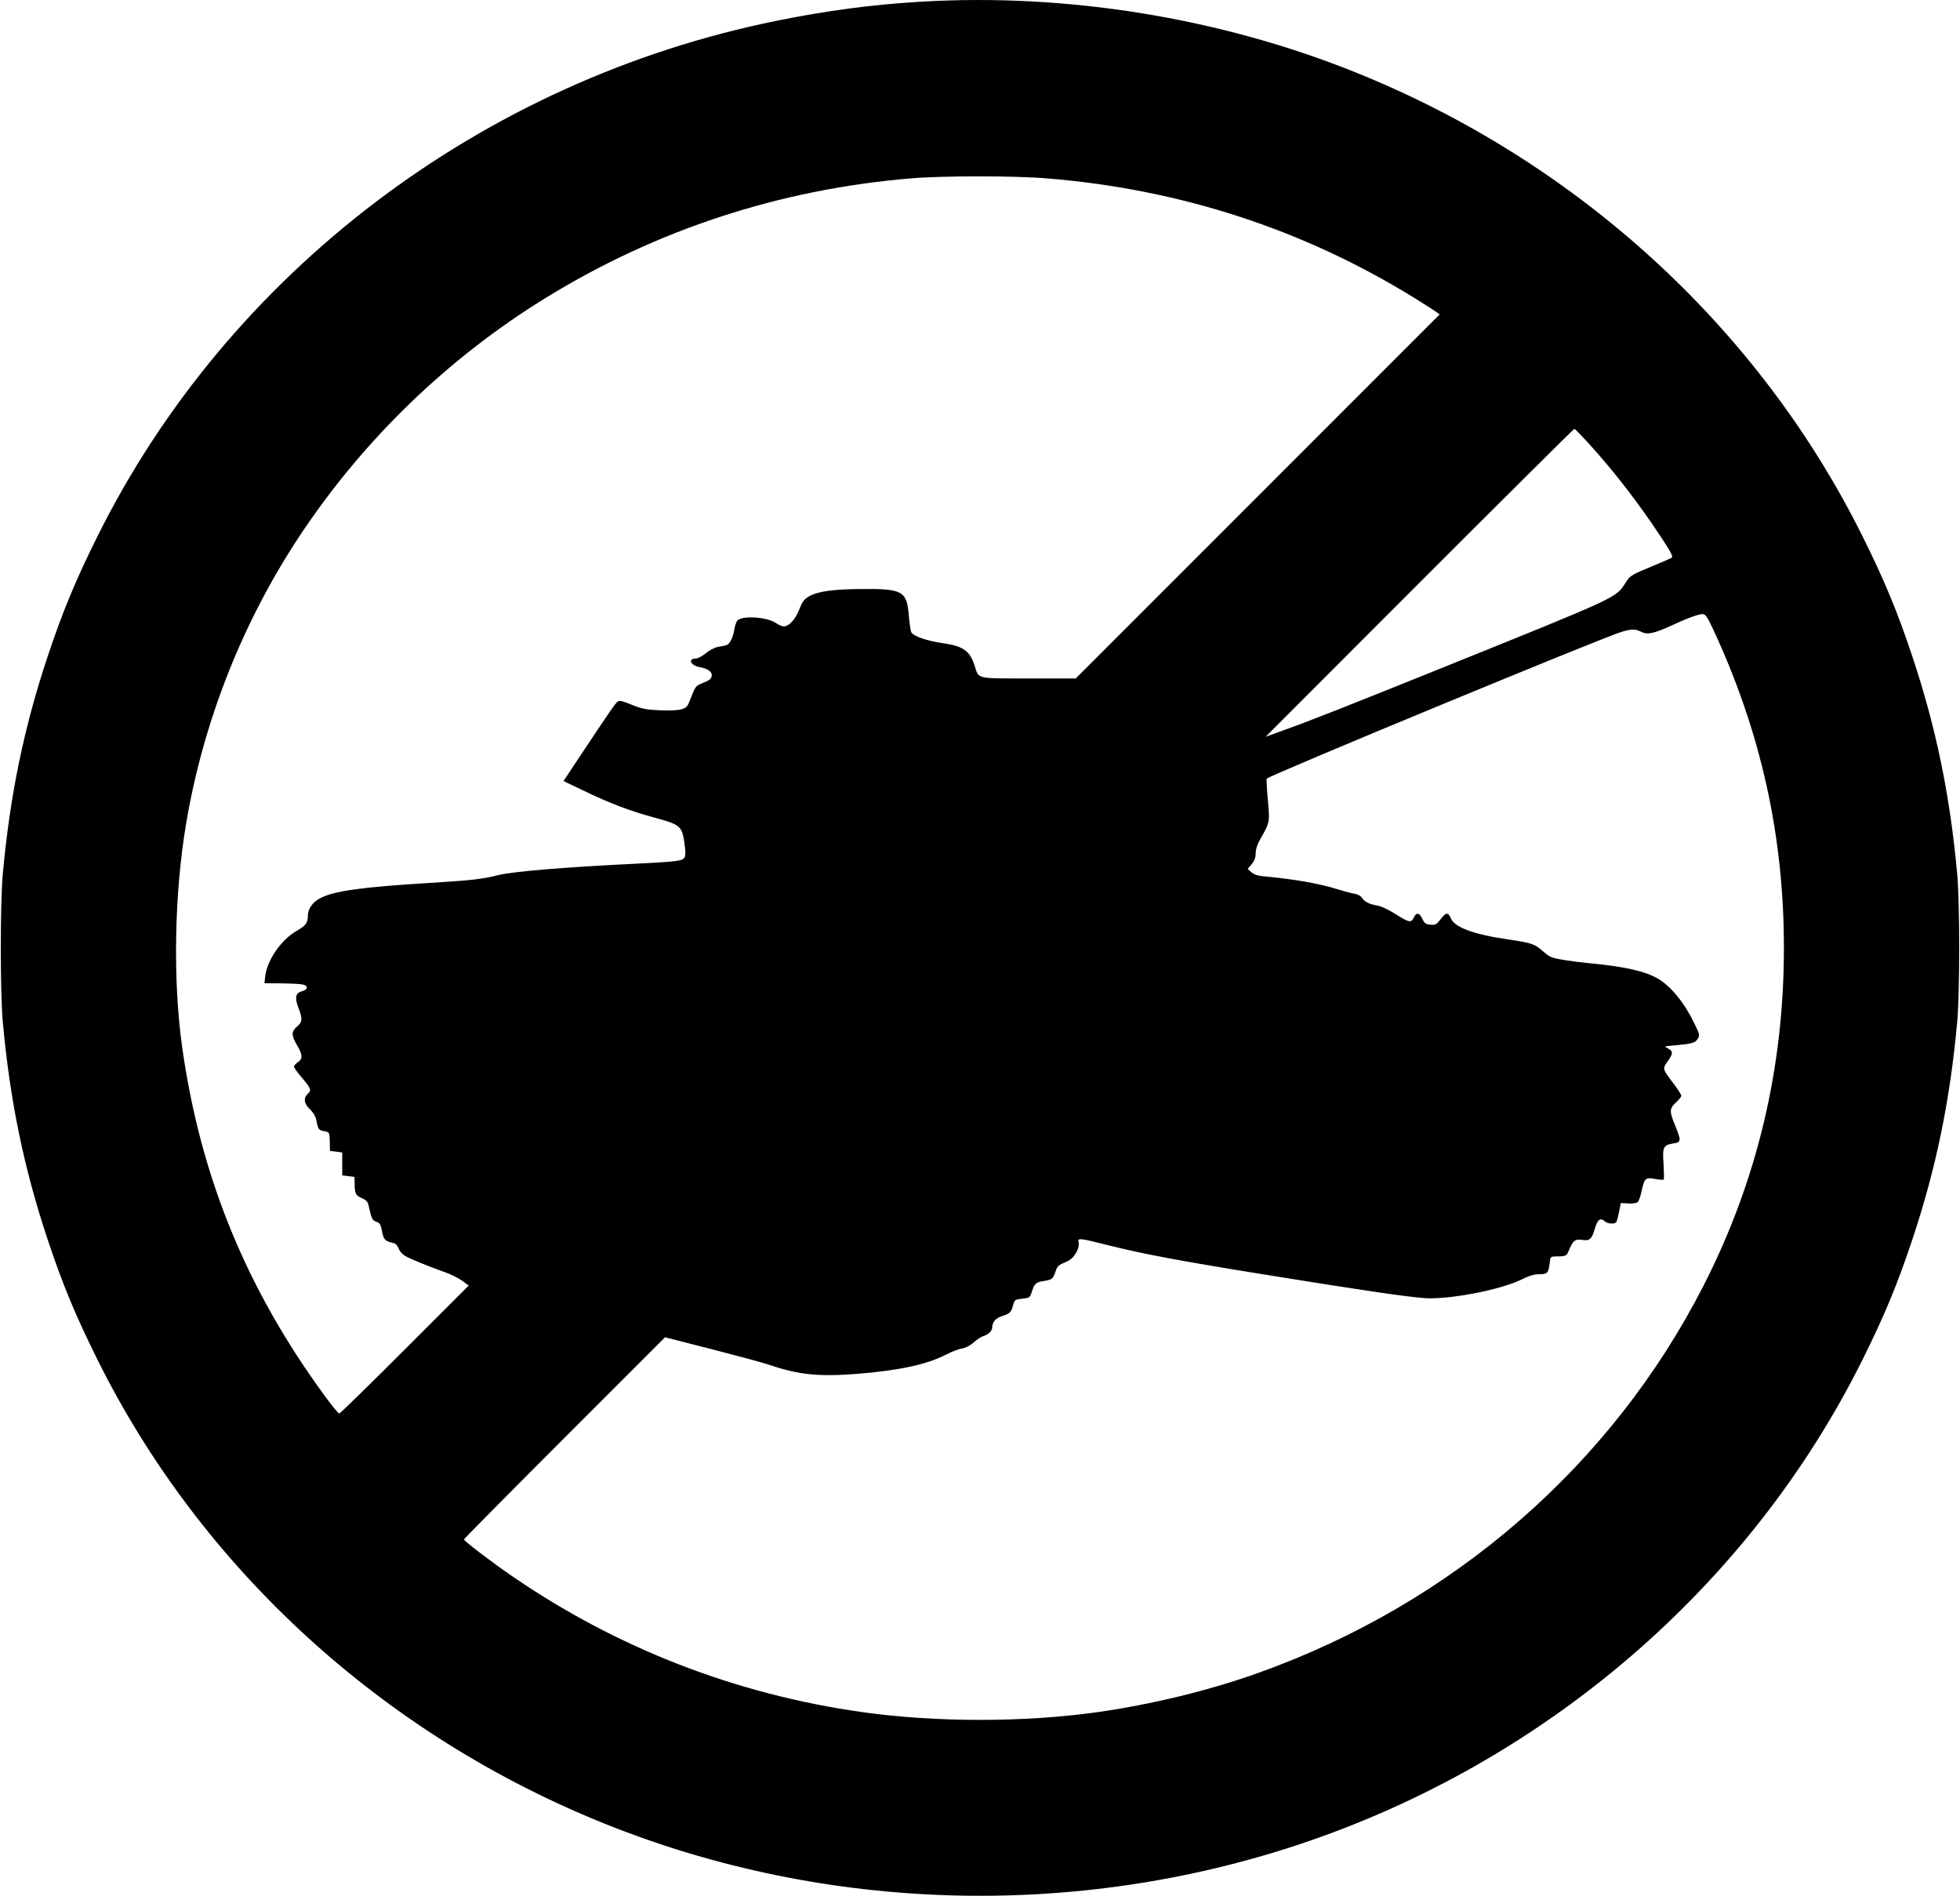 <?xml version="1.0" standalone="no"?>
<!DOCTYPE svg PUBLIC "-//W3C//DTD SVG 20010904//EN"
 "http://www.w3.org/TR/2001/REC-SVG-20010904/DTD/svg10.dtd">
<svg version="1.0" xmlns="http://www.w3.org/2000/svg"
 width="1280pt" height="1238pt" viewBox="0 0 1280 1238"
 preserveAspectRatio="xMidYMid meet">
<g transform="translate(0,1238) scale(0.1,-0.1)"
fill="#000000" stroke="none">
<path d="M6015 12369 c-319 -19 -613 -58 -940 -124 -1927 -389 -3584 -1646
-4440 -3370 -144 -290 -226 -488 -325 -785 -154 -463 -245 -903 -292 -1420
-17 -190 -17 -770 0 -960 47 -517 138 -957 292 -1420 99 -297 181 -495 325
-785 679 -1369 1872 -2458 3329 -3039 1432 -572 3056 -618 4527 -127 1604 536
2939 1686 3674 3166 144 290 226 488 325 785 154 463 245 903 292 1420 17 190
17 770 0 960 -47 517 -138 957 -292 1420 -99 297 -181 495 -325 785 -679 1369
-1872 2458 -3329 3039 -878 351 -1873 511 -2821 455z m825 -1154 c868 -71
1670 -332 2396 -780 60 -37 122 -77 138 -88 l28 -20 -1188 -1188 -1189 -1189
-307 0 c-347 0 -325 -5 -353 83 -30 95 -74 128 -200 146 -114 16 -204 48 -215
75 -4 12 -11 60 -15 108 -13 158 -40 174 -305 172 -186 -1 -287 -15 -345 -47
-33 -19 -45 -34 -65 -86 -27 -67 -67 -111 -102 -111 -11 0 -32 9 -48 20 -60
43 -228 53 -256 16 -7 -10 -16 -37 -19 -59 -9 -54 -30 -94 -52 -100 -10 -3
-35 -8 -55 -11 -21 -4 -55 -22 -78 -41 -23 -19 -52 -35 -65 -35 -55 0 -36 -45
24 -56 52 -9 83 -31 79 -56 -3 -22 -13 -30 -69 -52 -32 -12 -40 -22 -64 -85
-24 -65 -30 -72 -64 -82 -23 -7 -81 -10 -142 -7 -88 4 -116 9 -183 36 -63 26
-81 30 -93 20 -17 -14 -39 -46 -223 -322 l-130 -196 138 -66 c171 -82 301
-131 461 -174 162 -44 175 -55 190 -160 8 -54 9 -85 2 -98 -13 -24 -47 -28
-326 -42 -471 -23 -801 -51 -895 -75 -96 -25 -178 -34 -440 -50 -449 -27 -632
-53 -721 -101 -51 -28 -79 -70 -79 -119 0 -41 -15 -60 -72 -93 -101 -57 -194
-191 -206 -298 l-5 -44 114 -1 c63 -1 125 -4 139 -8 35 -10 31 -33 -7 -43 -43
-11 -50 -40 -24 -109 28 -72 26 -93 -9 -122 -38 -32 -38 -58 0 -122 37 -62 38
-89 5 -111 -14 -9 -25 -22 -25 -28 0 -7 20 -36 45 -65 66 -78 71 -89 46 -112
-31 -29 -26 -65 13 -102 20 -19 37 -46 41 -67 12 -64 15 -69 51 -76 37 -7 36
-6 38 -79 l1 -50 40 -5 40 -5 0 -75 0 -75 40 -5 40 -5 1 -46 c1 -64 8 -76 48
-93 25 -10 37 -23 42 -43 21 -93 25 -102 52 -111 23 -7 28 -17 37 -62 10 -54
20 -64 68 -75 20 -4 31 -15 39 -35 5 -16 24 -38 41 -49 35 -21 155 -70 260
-107 37 -12 88 -38 113 -55 l45 -33 -418 -418 c-230 -230 -422 -418 -428 -418
-5 0 -49 53 -96 118 -511 698 -810 1429 -929 2272 -62 440 -52 1004 26 1465
113 669 371 1320 747 1885 415 623 963 1152 1601 1545 721 444 1525 708 2381
780 210 18 682 18 895 0z m3532 -1727 c171 -188 329 -393 477 -617 61 -93 79
-126 69 -132 -7 -5 -58 -27 -113 -50 -151 -62 -160 -67 -189 -114 -64 -100
-39 -88 -1171 -545 -643 -259 -895 -359 -1070 -421 l-110 -40 1005 1006 c553
553 1008 1005 1012 1005 3 0 44 -42 90 -92z m815 -1215 c312 -671 463 -1347
463 -2083 0 -784 -175 -1520 -525 -2205 -600 -1174 -1637 -2075 -2909 -2529
-319 -114 -697 -206 -1051 -256 -480 -67 -1050 -67 -1530 0 -828 116 -1604
417 -2290 888 -129 88 -315 230 -315 240 0 4 295 302 656 663 l657 657 310
-79 c170 -44 342 -90 381 -104 184 -62 316 -75 561 -56 276 22 462 62 585 127
36 18 82 36 103 39 23 4 53 19 75 39 20 18 48 37 62 41 36 11 60 35 60 59 0
34 25 61 68 74 47 14 57 25 69 72 9 33 12 35 59 40 47 5 50 7 62 44 18 55 27
64 76 71 56 9 63 14 78 59 13 40 17 44 80 71 43 19 81 85 72 123 -9 30 4 29
190 -18 235 -59 462 -102 1072 -200 614 -99 869 -136 995 -146 156 -12 497 53
635 121 50 25 84 35 117 35 52 0 59 7 67 70 5 45 5 45 45 46 64 1 65 2 82 42
25 61 40 73 84 66 50 -8 64 4 84 72 17 60 36 75 64 50 20 -18 67 -21 77 -5 4
7 12 37 18 68 l11 56 48 -3 c27 -2 54 2 61 8 8 5 19 37 26 70 19 87 25 94 88
82 28 -5 54 -7 57 -4 3 3 2 49 -1 102 -8 111 -2 123 65 134 51 8 51 18 11 116
-39 94 -38 112 5 151 19 18 35 38 35 44 0 7 -22 41 -48 76 -76 100 -76 100
-42 148 37 51 38 66 3 85 -27 14 -26 14 42 20 119 11 134 16 151 41 15 24 15
29 -19 99 -65 136 -151 242 -238 295 -82 48 -213 79 -434 100 -143 14 -245 31
-270 44 -11 5 -36 24 -56 42 -45 40 -74 50 -214 70 -231 33 -355 79 -381 140
-17 41 -32 38 -69 -11 -23 -30 -32 -35 -63 -32 -31 3 -40 9 -53 38 -20 42 -39
45 -57 7 -17 -35 -31 -31 -126 29 -38 24 -85 46 -105 50 -57 9 -89 24 -105 50
-10 15 -29 25 -53 29 -21 3 -72 17 -113 30 -112 35 -275 64 -458 81 -55 4 -80
12 -99 28 l-25 22 26 31 c18 22 26 42 26 70 0 24 10 57 25 84 69 121 68 118
55 265 -7 74 -10 137 -7 140 23 24 2202 925 2316 958 68 20 90 20 130 0 40
-20 84 -10 198 42 102 48 173 73 201 74 20 0 30 -15 69 -97z"/>
</g>
</svg>